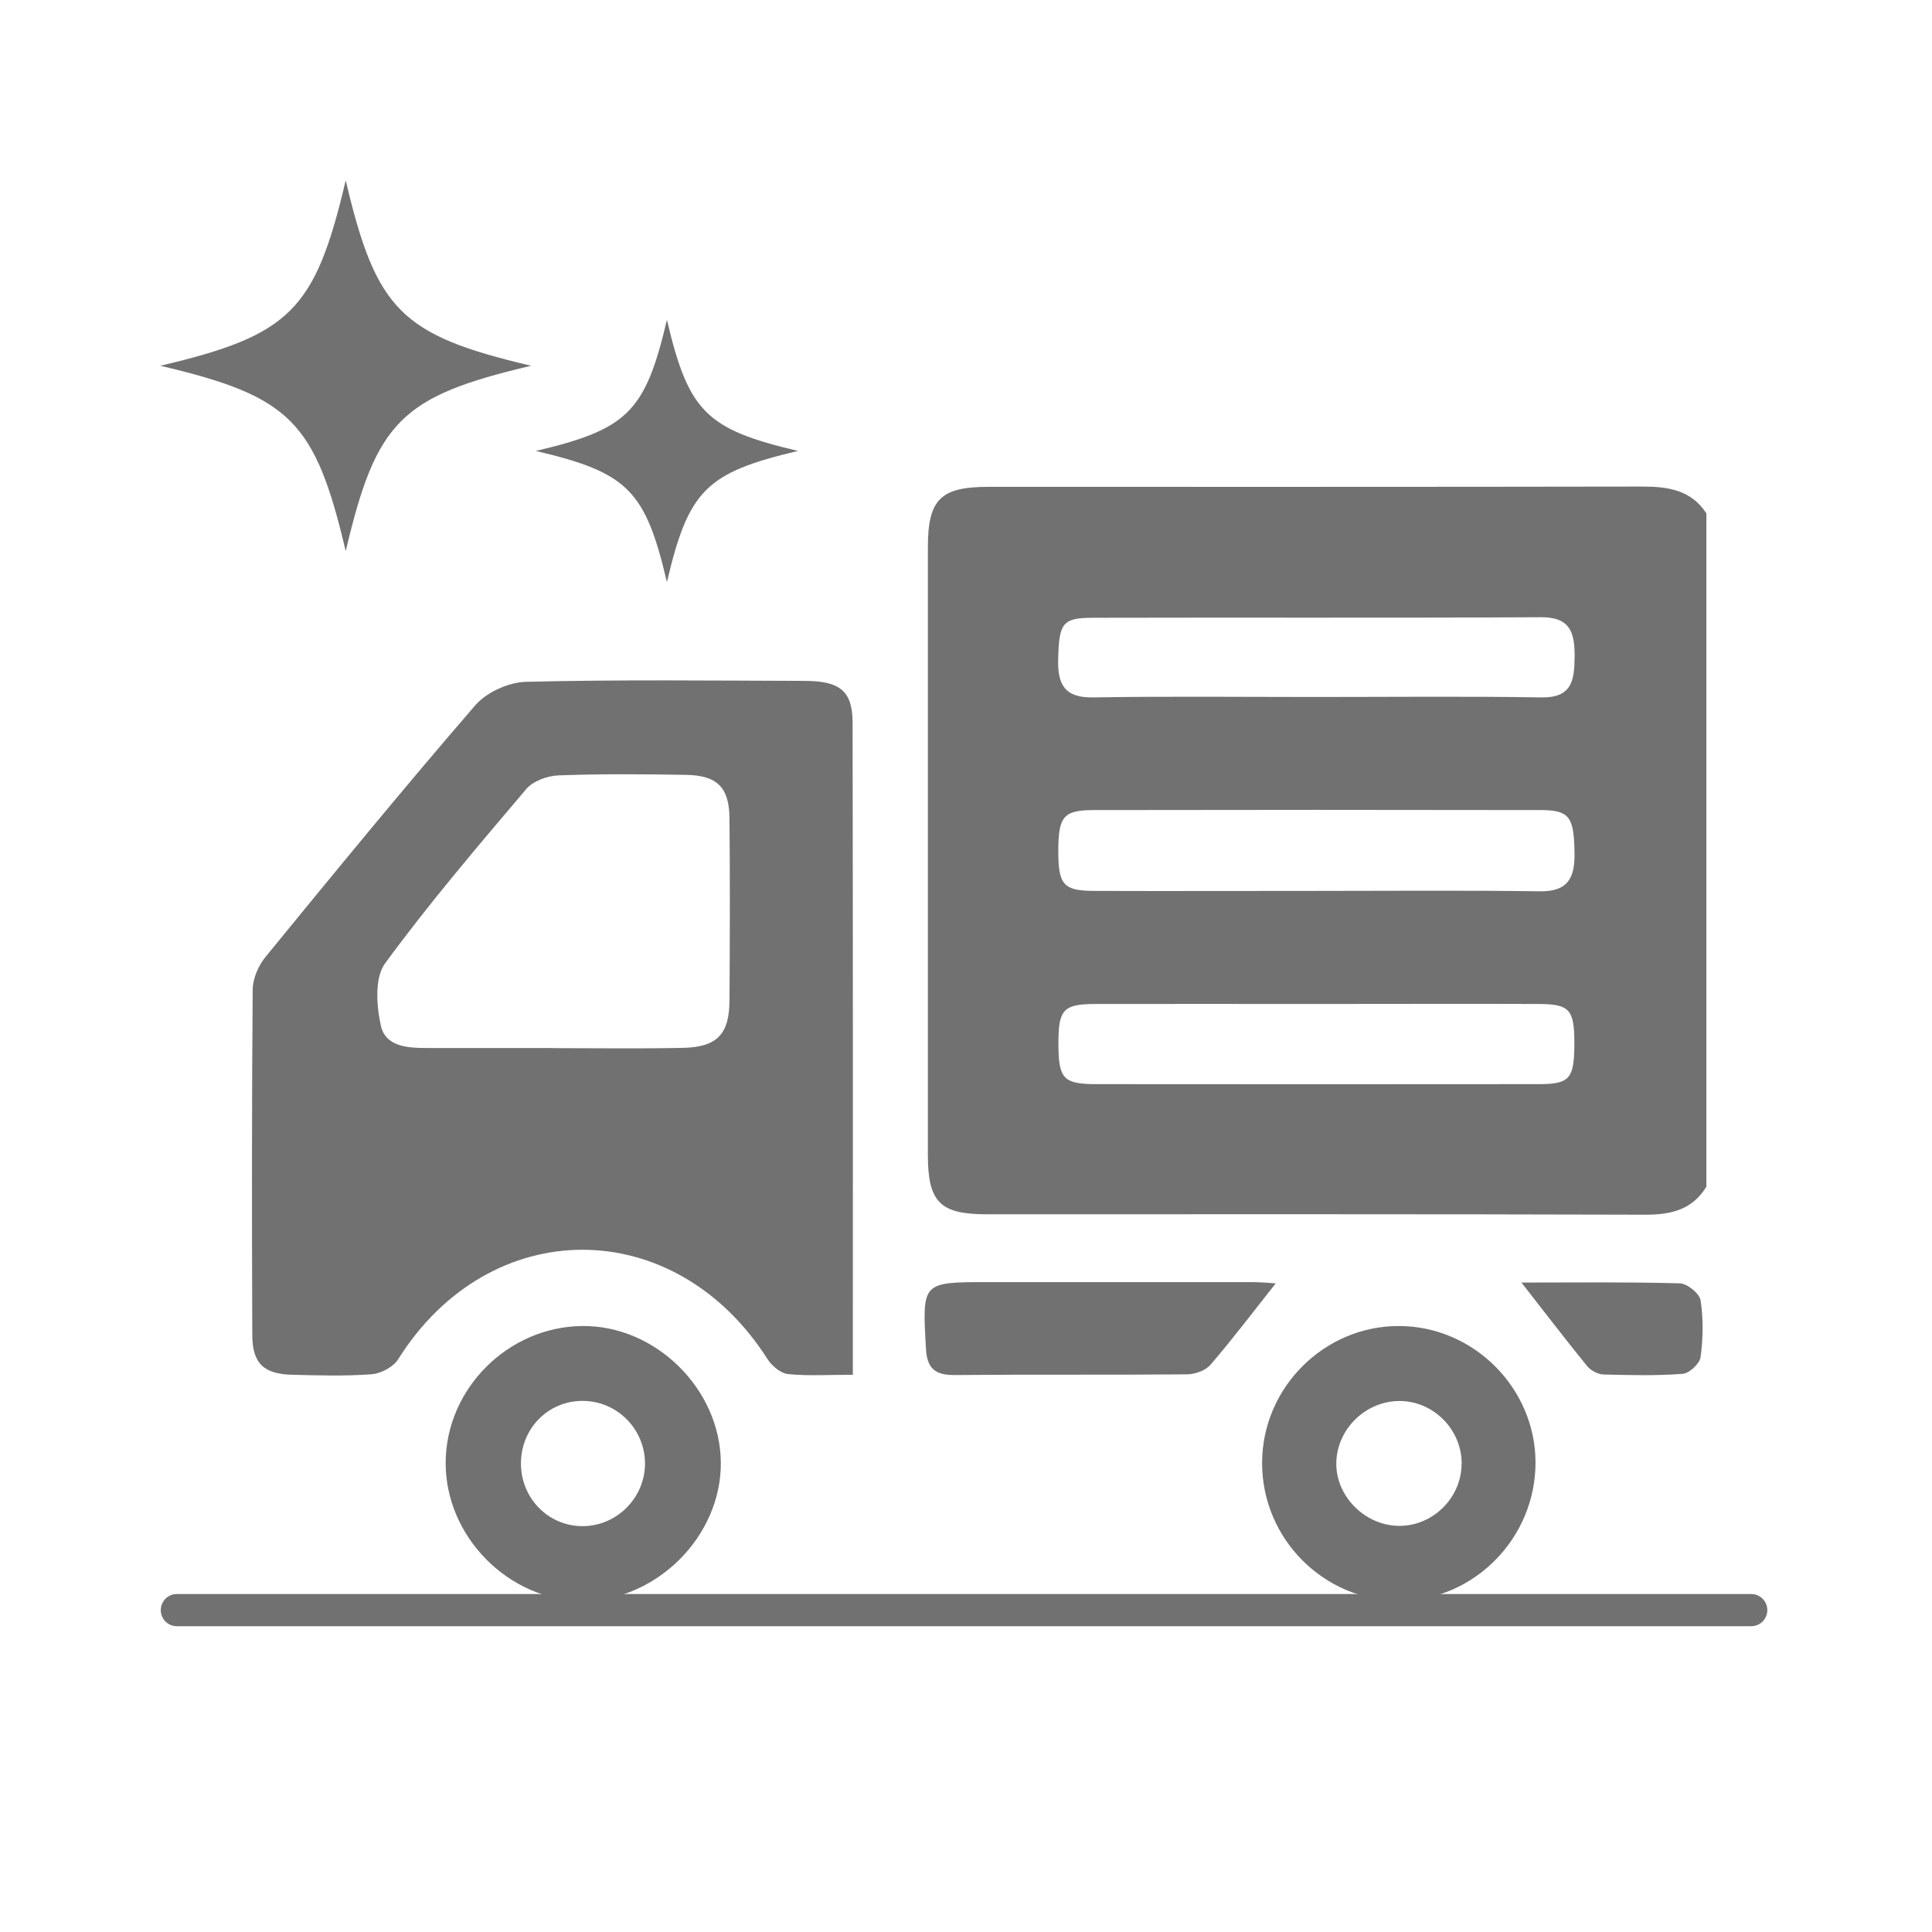 <svg width="120" height="120" viewBox="0 0 120 120" fill="none" xmlns="http://www.w3.org/2000/svg">
<path d="M105.987 73.706C105.121 75.127 103.817 75.447 102.228 75.447C88.576 75.405 74.925 75.421 61.274 75.421C58.389 75.421 57.632 74.665 57.632 71.737C57.632 59.155 57.632 46.572 57.632 33.997C57.632 31.011 58.415 30.238 61.409 30.238C74.942 30.238 88.475 30.246 102.009 30.221C103.607 30.221 105.037 30.431 105.987 31.886V73.714V73.706ZM81.713 55.336C86.356 55.336 91.007 55.294 95.65 55.361C97.459 55.386 97.829 54.444 97.795 52.914C97.753 50.727 97.484 50.315 95.659 50.315C86.423 50.298 77.196 50.298 67.961 50.315C66.052 50.315 65.74 50.71 65.732 52.83C65.732 54.949 66.035 55.328 67.953 55.336C72.537 55.353 77.129 55.336 81.713 55.336ZM81.806 62.359C77.222 62.359 72.638 62.351 68.054 62.359C66.052 62.359 65.741 62.704 65.741 64.765C65.741 66.994 66.018 67.33 68.07 67.338C77.238 67.347 86.406 67.347 95.574 67.338C97.501 67.338 97.778 66.994 97.787 64.841C97.787 62.704 97.509 62.368 95.566 62.359C90.982 62.342 86.398 62.359 81.814 62.359H81.806ZM81.814 43.291C86.457 43.291 91.091 43.241 95.734 43.317C97.627 43.35 97.787 42.274 97.803 40.819C97.812 39.33 97.568 38.329 95.717 38.337C86.44 38.388 77.154 38.346 67.877 38.371C65.968 38.371 65.783 38.724 65.724 40.936C65.682 42.518 66.127 43.35 67.902 43.317C72.545 43.241 77.18 43.291 81.822 43.291H81.814Z" fill="#727171"/>
<path d="M52.964 85.389C51.501 85.389 50.214 85.473 48.952 85.347C48.498 85.305 47.943 84.842 47.674 84.421C41.904 75.354 30.414 75.363 24.728 84.43C24.434 84.901 23.677 85.305 23.105 85.355C21.465 85.481 19.816 85.431 18.168 85.389C16.376 85.347 15.678 84.691 15.67 82.916C15.644 75.766 15.636 68.625 15.695 61.476C15.695 60.786 16.048 59.979 16.494 59.432C20.784 54.184 25.082 48.944 29.514 43.813C30.221 42.997 31.592 42.375 32.668 42.349C38.43 42.206 44.2 42.274 49.961 42.291C52.173 42.291 52.947 42.921 52.956 44.864C52.981 58.272 52.972 71.67 52.972 85.397L52.964 85.389ZM34.317 65.101C37.017 65.101 39.725 65.143 42.425 65.084C44.528 65.042 45.302 64.235 45.31 62.149C45.335 58.372 45.344 54.604 45.31 50.828C45.293 48.893 44.536 48.161 42.61 48.128C39.969 48.086 37.32 48.06 34.678 48.161C33.989 48.187 33.106 48.515 32.685 49.011C29.682 52.552 26.654 56.101 23.912 59.844C23.265 60.736 23.383 62.452 23.652 63.688C23.946 65.042 25.359 65.093 26.57 65.093C29.152 65.093 31.743 65.093 34.325 65.093L34.317 65.101Z" fill="#727171"/>
<path d="M95.373 90.805C95.398 95.515 91.562 99.418 86.911 99.427C82.226 99.427 78.391 95.583 78.391 90.873C78.391 86.188 82.26 82.327 86.936 82.361C91.537 82.394 95.347 86.204 95.373 90.805ZM90.788 90.931C90.797 88.837 89.106 87.079 87.029 87.02C84.884 86.961 83.034 88.728 83 90.864C82.966 92.959 84.817 94.792 86.953 94.775C89.031 94.758 90.772 93.009 90.78 90.94L90.788 90.931Z" fill="#727171"/>
<path d="M27.681 90.83C27.706 86.263 31.541 82.419 36.142 82.361C40.709 82.302 44.747 86.272 44.772 90.856C44.797 95.414 40.794 99.427 36.21 99.435C31.617 99.435 27.656 95.457 27.681 90.83ZM40.062 90.957C40.087 88.778 38.329 87.003 36.167 87.012C34.056 87.02 32.391 88.694 32.357 90.839C32.324 93.043 34.065 94.817 36.226 94.792C38.312 94.767 40.037 93.043 40.062 90.957Z" fill="#727171"/>
<path d="M79.232 79.72C77.877 81.427 76.591 83.135 75.194 84.758C74.883 85.128 74.219 85.363 73.714 85.363C68.894 85.406 64.083 85.363 59.264 85.406C58.095 85.406 57.582 85.01 57.514 83.782C57.279 79.635 57.245 79.635 61.333 79.635C66.8 79.635 72.259 79.635 77.726 79.635C78.281 79.635 78.836 79.686 79.232 79.711V79.72Z" fill="#727171"/>
<path d="M94.515 79.661C97.77 79.661 101.059 79.619 104.339 79.711C104.793 79.719 105.558 80.342 105.626 80.763C105.802 81.915 105.786 83.126 105.626 84.287C105.575 84.69 104.936 85.296 104.524 85.33C102.884 85.456 101.235 85.414 99.595 85.372C99.25 85.363 98.813 85.128 98.586 84.859C97.231 83.193 95.928 81.486 94.506 79.669L94.515 79.661Z" fill="#727171"/>
<path d="M32.988 22.718C24.913 24.619 23.374 26.158 21.473 34.233C19.572 26.158 18.033 24.619 9.959 22.718C18.033 20.817 19.572 19.278 21.473 11.203C23.374 19.278 24.913 20.817 32.988 22.718Z" fill="#727171"/>
<path d="M49.566 28.009C43.855 29.355 42.77 30.44 41.424 36.151C40.078 30.44 38.993 29.355 33.282 28.009C38.993 26.663 40.078 25.578 41.424 19.867C42.77 25.578 43.855 26.663 49.566 28.009Z" fill="#727171"/>
<path d="M10.985 100.007H108.771" stroke="#727171" stroke-width="2" stroke-linecap="round" stroke-linejoin="round"/>
</svg>
